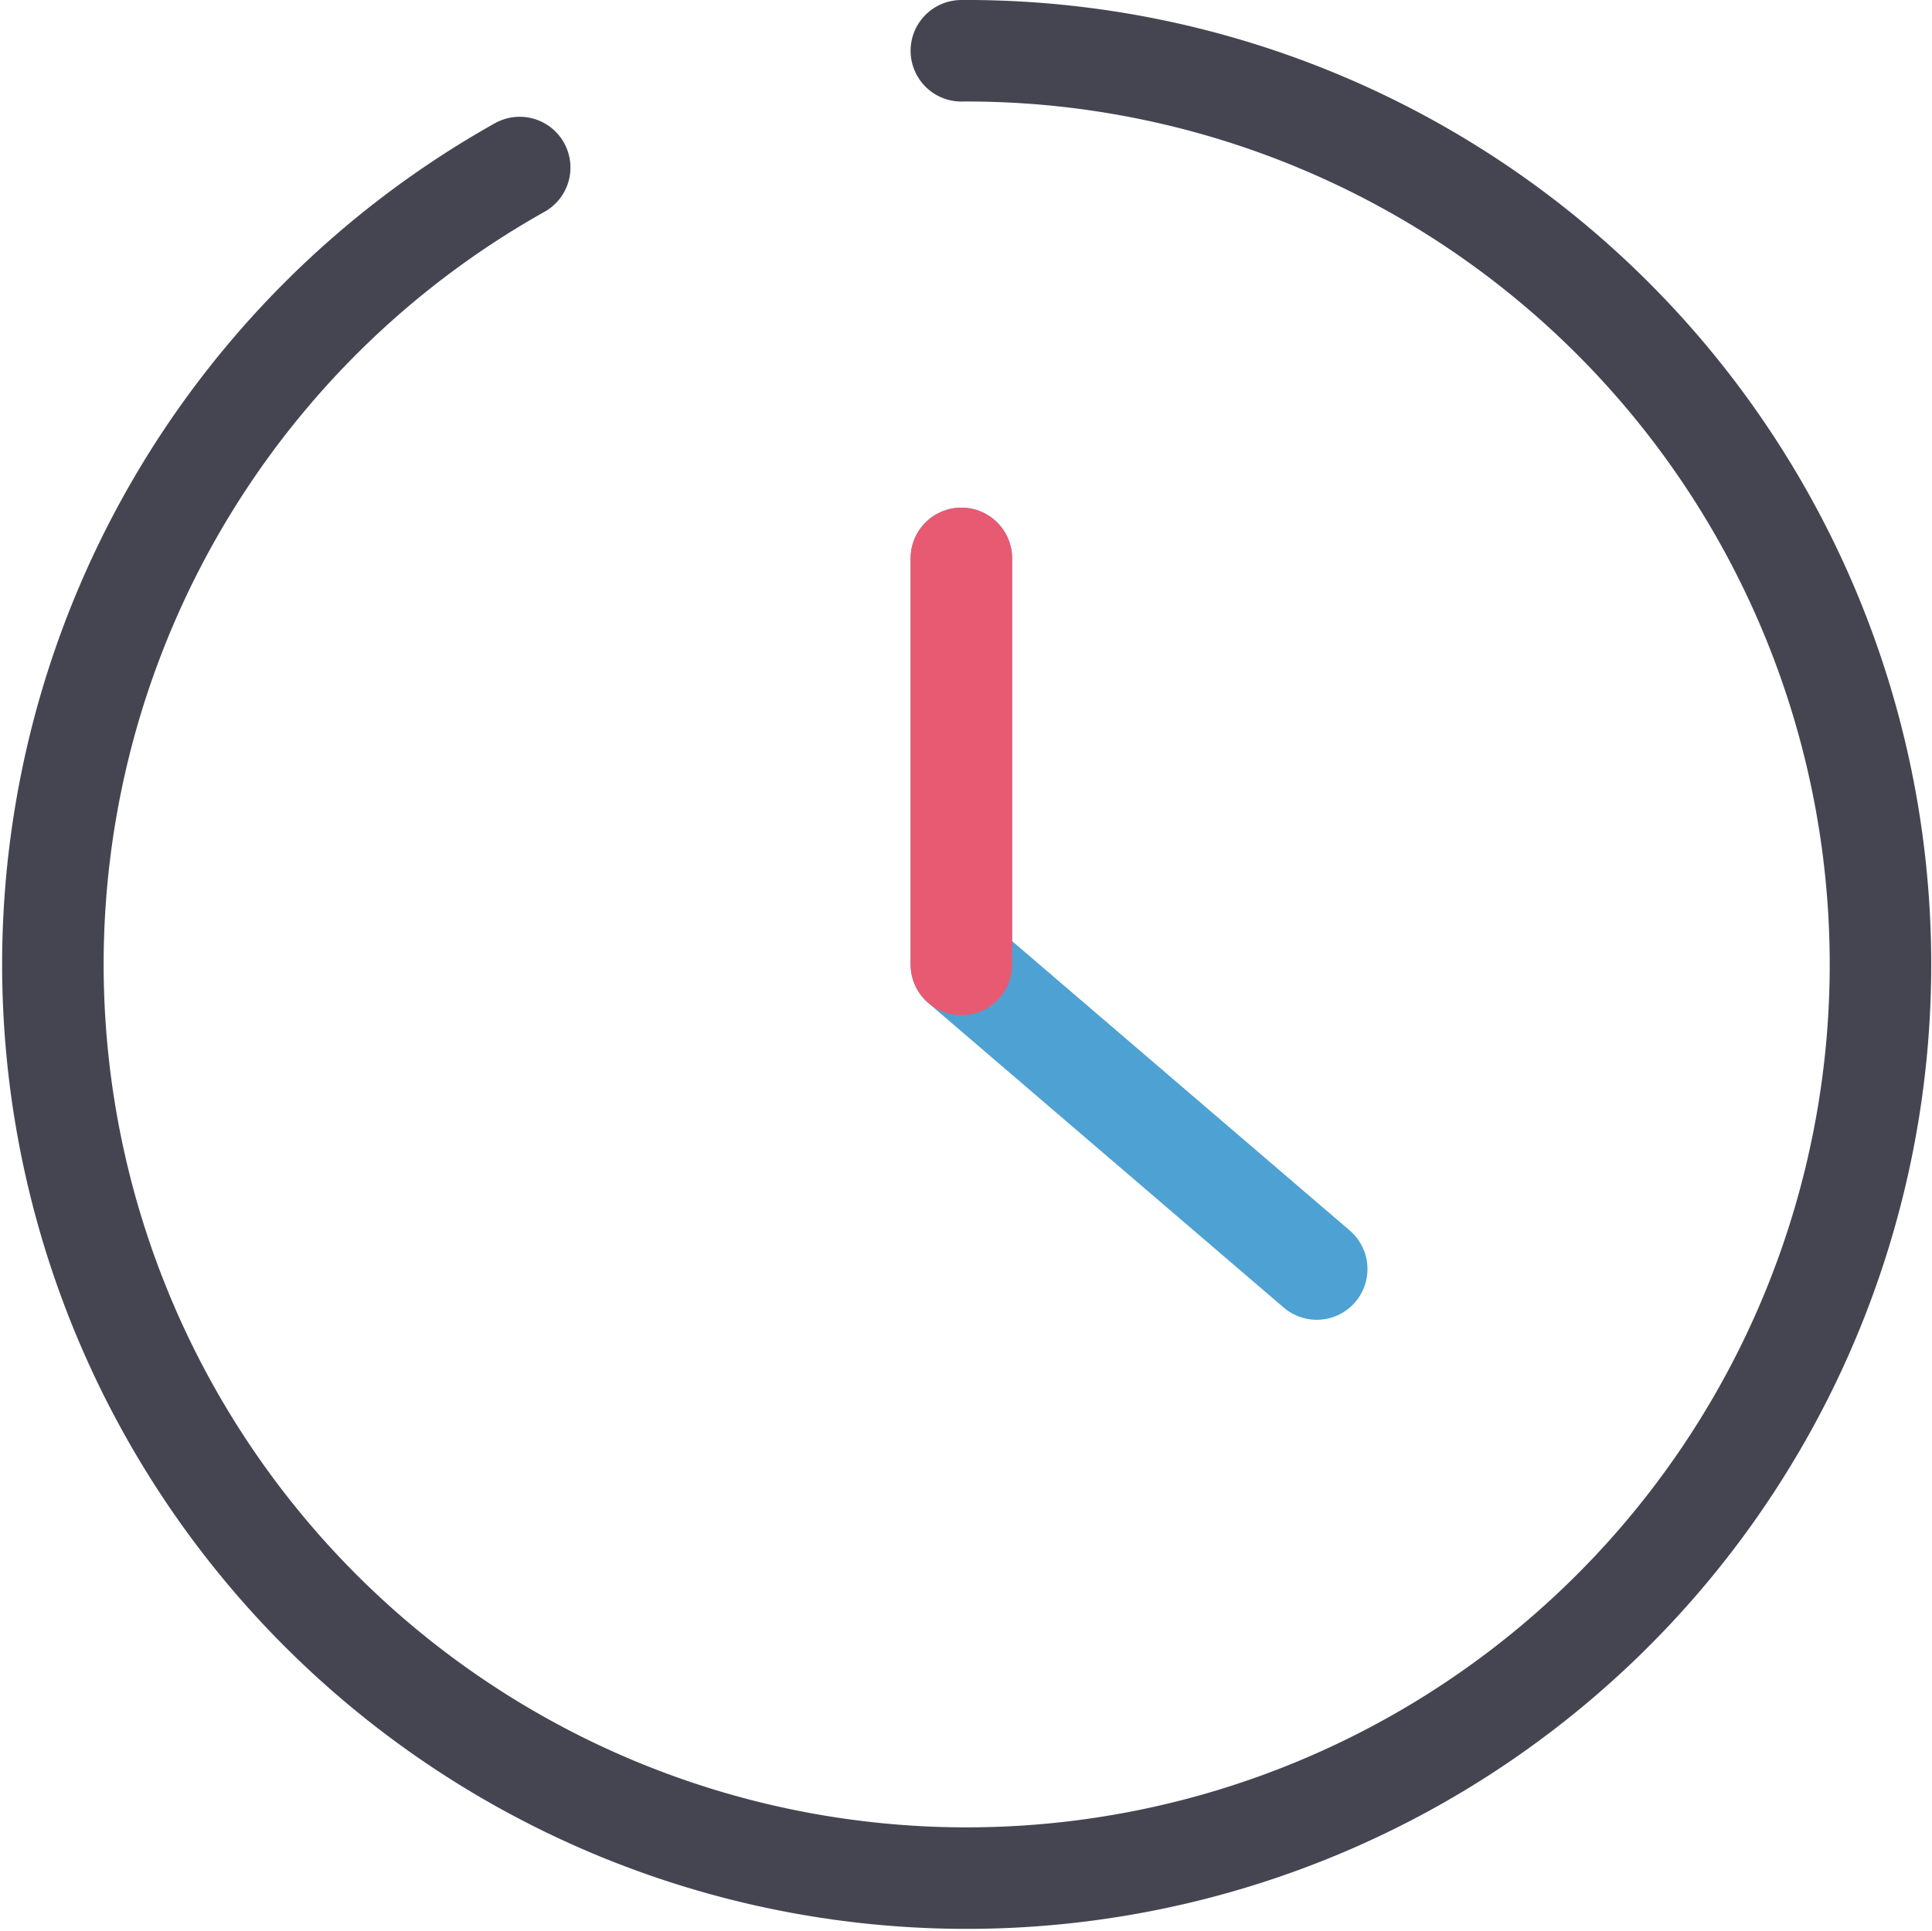 <svg xmlns="http://www.w3.org/2000/svg" width="75.342" height="75.3" viewBox="0 0 75.342 75.3"><defs><style>.a,.b,.c{fill:none;stroke-linecap:round;stroke-linejoin:round;}.a{stroke:#454552;}.a,.c{stroke-width:3.959px;}.b{stroke:#4ea1d3;stroke-width:3.959px;}.c{stroke:#e85a71;}</style></defs><g transform="translate(37.696 37.617)"><g transform="translate(-35.639 -35.637)"><path class="a" d="M36.535,1A35.635,35.635,0,1,1,19.311,5.554" transform="translate(-1.102 -1)"/><path class="b" d="M19,11V26.838L32.858,38.716" transform="translate(16.433 8.798)"/><line class="c" y2="15.838" transform="translate(35.433 19.798)"/></g></g></svg>